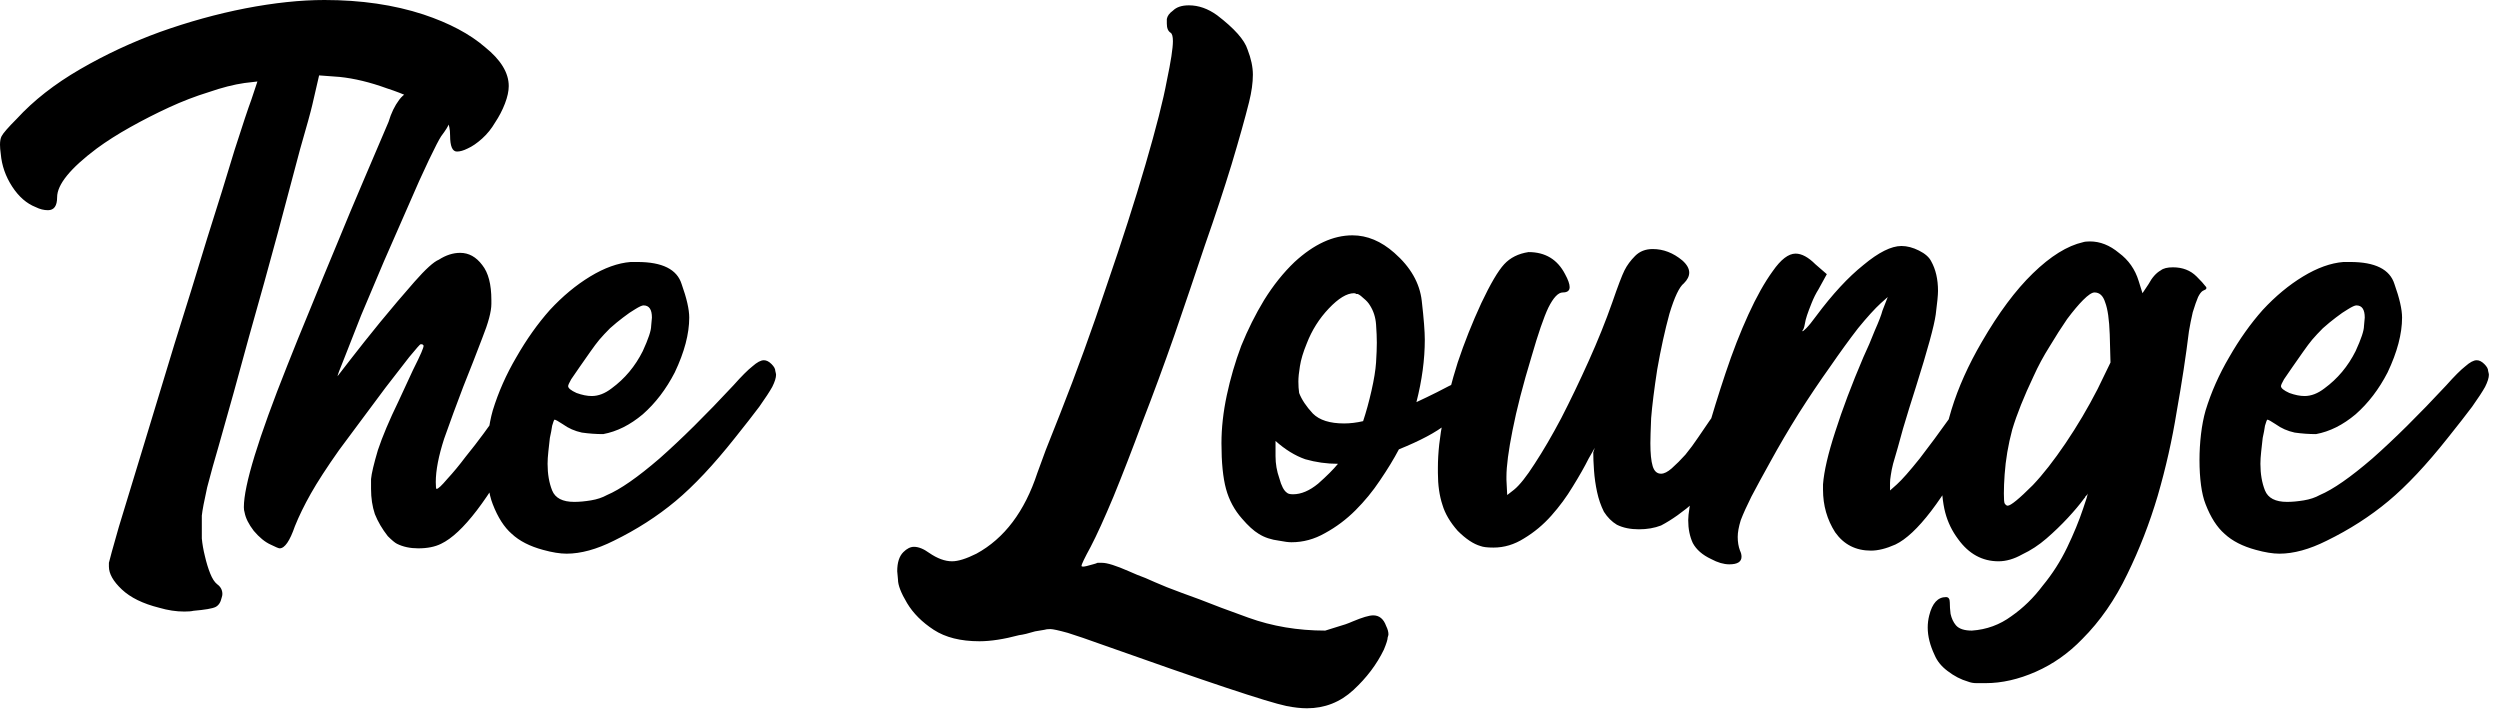 <svg width="151" height="43" viewBox="0 0 151 43" fill="none" xmlns="http://www.w3.org/2000/svg">
<path d="M0.092 8.234C0.184 8.05 0.491 7.697 1.012 7.176C2.024 6.072 3.297 5.075 4.83 4.186C6.363 3.297 7.973 2.545 9.66 1.932C11.377 1.319 13.095 0.843 14.812 0.506C16.56 0.169 18.155 4.17233e-06 19.596 4.17233e-06C21.804 4.17233e-06 23.797 0.291 25.576 0.874C27.14 1.395 28.382 2.055 29.302 2.852C30.253 3.619 30.728 4.401 30.728 5.198C30.728 5.505 30.651 5.857 30.498 6.256C30.345 6.655 30.145 7.038 29.9 7.406C29.685 7.774 29.425 8.096 29.118 8.372C28.811 8.648 28.52 8.847 28.244 8.97C27.999 9.093 27.784 9.154 27.6 9.154C27.324 9.154 27.186 8.832 27.186 8.188C27.186 7.789 27.125 7.513 27.002 7.36C26.91 7.207 26.557 6.931 25.944 6.532C25.269 6.072 24.411 5.673 23.368 5.336C22.356 4.968 21.405 4.738 20.516 4.646L19.274 4.554L18.86 6.348C18.768 6.747 18.523 7.636 18.124 9.016C17.756 10.396 17.311 12.067 16.79 14.03C16.269 15.962 15.686 18.063 15.042 20.332C14.429 22.601 13.815 24.809 13.202 26.956C12.957 27.784 12.727 28.612 12.512 29.44C12.328 30.268 12.221 30.835 12.19 31.142C12.19 31.326 12.19 31.525 12.19 31.74C12.19 31.924 12.19 32.185 12.19 32.522C12.221 32.859 12.282 33.212 12.374 33.58C12.466 33.979 12.573 34.331 12.696 34.638C12.819 34.945 12.957 35.159 13.11 35.282C13.325 35.435 13.432 35.635 13.432 35.88C13.432 35.941 13.417 36.018 13.386 36.11C13.325 36.386 13.202 36.57 13.018 36.662C12.834 36.754 12.389 36.831 11.684 36.892C11.561 36.923 11.377 36.938 11.132 36.938C10.641 36.938 10.135 36.861 9.614 36.708C8.633 36.463 7.881 36.095 7.36 35.604C6.839 35.113 6.578 34.653 6.578 34.224C6.578 34.132 6.578 34.055 6.578 33.994C6.609 33.841 6.808 33.12 7.176 31.832C7.575 30.513 8.065 28.903 8.648 27.002C9.231 25.101 9.859 23.031 10.534 20.792C11.239 18.553 11.899 16.422 12.512 14.398C13.156 12.374 13.708 10.595 14.168 9.062C14.659 7.529 14.996 6.517 15.18 6.026L15.548 4.922L14.766 5.014C14.122 5.106 13.401 5.29 12.604 5.566C11.807 5.811 11.009 6.118 10.212 6.486C9.415 6.854 8.633 7.253 7.866 7.682C7.099 8.111 6.425 8.541 5.842 8.97C4.247 10.166 3.45 11.147 3.45 11.914C3.45 12.435 3.266 12.696 2.898 12.696C2.653 12.696 2.407 12.635 2.162 12.512C1.61 12.297 1.135 11.883 0.736 11.27C0.337 10.657 0.107 9.997 0.046 9.292C0.015 9.077 7.7486e-07 8.893 7.7486e-07 8.74C7.7486e-07 8.525 0.031 8.357 0.092 8.234ZM17.351 22.08C17.75 21.068 18.21 19.933 18.731 18.676C19.253 17.388 19.789 16.085 20.341 14.766C20.893 13.417 21.445 12.098 21.997 10.81C22.549 9.522 23.04 8.372 23.469 7.36C23.623 6.839 23.837 6.394 24.113 6.026C24.389 5.658 24.727 5.474 25.125 5.474C25.524 5.474 25.953 5.689 26.413 6.118C26.935 6.609 27.195 6.977 27.195 7.222C27.195 7.253 27.165 7.345 27.103 7.498C27.073 7.621 26.919 7.866 26.643 8.234C26.521 8.418 26.275 8.893 25.907 9.66C25.539 10.427 25.125 11.347 24.665 12.42C24.205 13.463 23.715 14.582 23.193 15.778C22.703 16.943 22.243 18.032 21.813 19.044C21.415 20.056 21.077 20.915 20.801 21.62C20.525 22.295 20.387 22.663 20.387 22.724L21.169 21.712C21.691 21.037 22.289 20.286 22.963 19.458C23.669 18.599 24.359 17.787 25.033 17.02C25.708 16.253 26.199 15.809 26.505 15.686C26.935 15.41 27.364 15.272 27.793 15.272C28.315 15.272 28.759 15.517 29.127 16.008C29.495 16.468 29.679 17.173 29.679 18.124C29.679 18.185 29.679 18.262 29.679 18.354C29.679 18.814 29.495 19.504 29.127 20.424C28.79 21.313 28.407 22.295 27.977 23.368C27.579 24.411 27.195 25.453 26.827 26.496C26.49 27.539 26.321 28.413 26.321 29.118C26.321 29.394 26.337 29.532 26.367 29.532C26.459 29.532 26.674 29.333 27.011 28.934C27.379 28.535 27.747 28.091 28.115 27.6C28.514 27.109 28.882 26.634 29.219 26.174C29.557 25.714 29.756 25.438 29.817 25.346C30.185 24.825 30.461 24.472 30.645 24.288C30.86 24.073 31.059 23.966 31.243 23.966C31.305 23.966 31.427 23.997 31.611 24.058C31.918 24.211 32.071 24.441 32.071 24.748C32.071 24.779 32.056 24.901 32.025 25.116C32.025 25.3 31.78 25.852 31.289 26.772C30.431 28.428 29.603 29.777 28.805 30.82C28.008 31.863 27.287 32.537 26.643 32.844C26.275 33.028 25.815 33.12 25.263 33.12C24.773 33.12 24.343 33.028 23.975 32.844C23.853 32.783 23.669 32.629 23.423 32.384C23.086 31.955 22.825 31.51 22.641 31.05C22.488 30.59 22.411 30.084 22.411 29.532C22.411 29.471 22.411 29.271 22.411 28.934C22.442 28.597 22.58 28.014 22.825 27.186C23.101 26.358 23.515 25.377 24.067 24.242C24.435 23.445 24.727 22.816 24.941 22.356C25.187 21.865 25.355 21.513 25.447 21.298C25.539 21.083 25.585 20.945 25.585 20.884C25.585 20.853 25.57 20.838 25.539 20.838C25.539 20.807 25.524 20.792 25.493 20.792C25.463 20.792 25.432 20.792 25.401 20.792C25.371 20.792 25.141 21.053 24.711 21.574C24.313 22.095 23.837 22.709 23.285 23.414C22.764 24.119 22.227 24.84 21.675 25.576C21.154 26.281 20.755 26.818 20.479 27.186C19.743 28.229 19.176 29.103 18.777 29.808C18.379 30.513 18.057 31.173 17.811 31.786C17.505 32.675 17.198 33.12 16.891 33.12C16.83 33.12 16.646 33.043 16.339 32.89C16.002 32.737 15.665 32.461 15.327 32.062C15.021 31.663 14.837 31.295 14.775 30.958C14.745 30.866 14.729 30.759 14.729 30.636C14.729 29.317 15.603 26.465 17.351 22.08ZM29.394 27.784C29.394 27.263 29.425 26.741 29.486 26.22C29.548 25.699 29.64 25.223 29.762 24.794C30.1 23.69 30.575 22.617 31.188 21.574C31.802 20.501 32.476 19.55 33.212 18.722C33.979 17.894 34.792 17.219 35.65 16.698C36.509 16.177 37.322 15.885 38.088 15.824H38.502C40.005 15.824 40.894 16.269 41.17 17.158C41.477 18.017 41.63 18.691 41.63 19.182C41.63 20.163 41.339 21.267 40.756 22.494C40.235 23.506 39.591 24.349 38.824 25.024C38.058 25.668 37.26 26.067 36.432 26.22C36.003 26.22 35.574 26.189 35.144 26.128C34.715 26.036 34.332 25.867 33.994 25.622C33.718 25.438 33.55 25.346 33.488 25.346C33.458 25.377 33.412 25.499 33.35 25.714C33.32 25.929 33.274 26.174 33.212 26.45C33.182 26.726 33.151 27.002 33.12 27.278C33.09 27.554 33.074 27.799 33.074 28.014C33.074 28.627 33.166 29.164 33.35 29.624C33.534 30.084 33.979 30.314 34.684 30.314C34.991 30.314 35.328 30.283 35.696 30.222C36.064 30.161 36.386 30.053 36.662 29.9C37.46 29.563 38.518 28.827 39.836 27.692C41.155 26.527 42.642 25.055 44.298 23.276C44.789 22.724 45.172 22.341 45.448 22.126C45.724 21.881 45.954 21.758 46.138 21.758C46.292 21.758 46.445 21.835 46.598 21.988C46.752 22.141 46.828 22.279 46.828 22.402C46.859 22.525 46.874 22.601 46.874 22.632C46.874 22.816 46.798 23.061 46.644 23.368C46.491 23.644 46.23 24.043 45.862 24.564C45.494 25.055 45.004 25.683 44.39 26.45C43.102 28.075 41.906 29.348 40.802 30.268C39.698 31.188 38.456 31.985 37.076 32.66C36.034 33.181 35.083 33.442 34.224 33.442C33.826 33.442 33.35 33.365 32.798 33.212C32.001 32.997 31.372 32.675 30.912 32.246C30.452 31.847 30.069 31.249 29.762 30.452C29.64 30.145 29.548 29.762 29.486 29.302C29.425 28.842 29.394 28.336 29.394 27.784ZM34.316 23.322C34.316 23.445 34.485 23.583 34.822 23.736C35.16 23.859 35.466 23.92 35.742 23.92C36.141 23.92 36.54 23.767 36.938 23.46C37.736 22.877 38.364 22.126 38.824 21.206C39.162 20.47 39.33 19.964 39.33 19.688C39.361 19.381 39.376 19.213 39.376 19.182C39.376 18.691 39.208 18.446 38.87 18.446C38.778 18.446 38.61 18.523 38.364 18.676C38.15 18.799 37.904 18.967 37.628 19.182C37.383 19.366 37.122 19.581 36.846 19.826C36.601 20.071 36.386 20.301 36.202 20.516C36.049 20.7 35.865 20.945 35.65 21.252C35.436 21.559 35.221 21.865 35.006 22.172C34.822 22.448 34.654 22.693 34.5 22.908C34.378 23.123 34.316 23.261 34.316 23.322ZM54.56 33.35C54.775 33.135 54.989 33.028 55.204 33.028C55.48 33.028 55.787 33.151 56.124 33.396C56.615 33.733 57.075 33.902 57.504 33.902C57.872 33.902 58.363 33.749 58.976 33.442C60.663 32.522 61.889 30.897 62.656 28.566C62.748 28.321 62.917 27.861 63.162 27.186C63.438 26.481 63.729 25.745 64.036 24.978C65.017 22.494 65.953 19.918 66.842 17.25C67.762 14.582 68.544 12.144 69.188 9.936C69.832 7.728 70.261 6.041 70.476 4.876C70.721 3.711 70.844 2.913 70.844 2.484C70.844 2.208 70.798 2.039 70.706 1.978C70.553 1.886 70.476 1.702 70.476 1.426C70.476 1.395 70.476 1.303 70.476 1.15C70.507 0.966 70.629 0.797 70.844 0.644C71.059 0.429 71.381 0.322 71.81 0.322C72.393 0.322 72.96 0.521 73.512 0.92C74.555 1.717 75.168 2.407 75.352 2.99C75.567 3.542 75.674 4.048 75.674 4.508C75.674 4.999 75.597 5.551 75.444 6.164C75.199 7.145 74.846 8.403 74.386 9.936C73.926 11.439 73.389 13.064 72.776 14.812C72.193 16.56 71.58 18.369 70.936 20.24C70.292 22.08 69.648 23.828 69.004 25.484C68.391 27.14 67.808 28.643 67.256 29.992C66.704 31.311 66.244 32.323 65.876 33.028C65.508 33.703 65.324 34.086 65.324 34.178C65.324 34.209 65.355 34.224 65.416 34.224C65.508 34.224 65.707 34.178 66.014 34.086C66.137 34.055 66.229 34.025 66.29 33.994C66.382 33.994 66.474 33.994 66.566 33.994C66.873 33.994 67.409 34.163 68.176 34.5C68.513 34.653 68.851 34.791 69.188 34.914C69.525 35.067 69.955 35.251 70.476 35.466C71.028 35.681 71.687 35.926 72.454 36.202C73.221 36.509 74.202 36.877 75.398 37.306C76.839 37.827 78.388 38.088 80.044 38.088C80.228 38.027 80.473 37.95 80.78 37.858C81.117 37.766 81.424 37.659 81.7 37.536C82.283 37.291 82.697 37.168 82.942 37.168C83.31 37.168 83.571 37.383 83.724 37.812C83.816 37.996 83.862 38.165 83.862 38.318C83.862 38.349 83.847 38.41 83.816 38.502C83.816 38.625 83.739 38.87 83.586 39.238C83.157 40.127 82.543 40.94 81.746 41.676C80.949 42.412 80.013 42.78 78.94 42.78C78.572 42.78 78.158 42.734 77.698 42.642C77.115 42.519 75.904 42.151 74.064 41.538C72.224 40.925 69.663 40.035 66.382 38.87C65.707 38.625 65.079 38.41 64.496 38.226C63.944 38.073 63.591 37.996 63.438 37.996C63.285 37.996 63.162 38.011 63.07 38.042L62.518 38.134C62.119 38.257 61.797 38.333 61.552 38.364C60.632 38.609 59.835 38.732 59.16 38.732C58.025 38.732 57.105 38.502 56.4 38.042C55.695 37.582 55.158 37.045 54.79 36.432C54.422 35.819 54.238 35.343 54.238 35.006C54.207 34.699 54.192 34.531 54.192 34.5C54.192 33.979 54.315 33.595 54.56 33.35ZM73.776 26.772C73.776 25.852 73.883 24.886 74.098 23.874C74.313 22.862 74.604 21.865 74.972 20.884C75.371 19.903 75.831 18.983 76.352 18.124C76.904 17.235 77.517 16.468 78.192 15.824C79.357 14.751 80.523 14.214 81.688 14.214C82.577 14.214 83.421 14.567 84.218 15.272C85.199 16.131 85.751 17.097 85.874 18.17C85.997 19.243 86.058 20.025 86.058 20.516C86.058 21.712 85.889 22.969 85.552 24.288C85.951 24.104 86.365 23.905 86.794 23.69C87.254 23.445 87.745 23.199 88.266 22.954C88.481 22.831 88.665 22.77 88.818 22.77C89.217 22.77 89.431 22.893 89.462 23.138C89.523 23.383 89.554 23.521 89.554 23.552C89.554 23.889 89.37 24.165 89.002 24.38C88.511 24.717 87.959 25.131 87.346 25.622C86.733 26.113 85.782 26.619 84.494 27.14C84.187 27.723 83.804 28.351 83.344 29.026C82.915 29.67 82.424 30.268 81.872 30.82C81.32 31.372 80.707 31.832 80.032 32.2C79.388 32.568 78.713 32.752 78.008 32.752C77.824 32.752 77.579 32.721 77.272 32.66C76.781 32.599 76.367 32.461 76.03 32.246C75.723 32.062 75.386 31.755 75.018 31.326C74.558 30.805 74.236 30.207 74.052 29.532C73.868 28.857 73.776 27.937 73.776 26.772ZM78.468 23.736C78.621 24.135 78.897 24.549 79.296 24.978C79.695 25.377 80.323 25.576 81.182 25.576C81.55 25.576 81.933 25.53 82.332 25.438C82.516 24.886 82.685 24.273 82.838 23.598C82.991 22.923 83.083 22.356 83.114 21.896C83.145 21.405 83.16 21.007 83.16 20.7C83.16 20.393 83.145 20.025 83.114 19.596C83.083 19.167 82.961 18.783 82.746 18.446C82.654 18.293 82.531 18.155 82.378 18.032C82.255 17.909 82.133 17.817 82.01 17.756C81.979 17.756 81.949 17.756 81.918 17.756C81.887 17.725 81.841 17.71 81.78 17.71C81.351 17.71 80.845 18.017 80.262 18.63C79.679 19.243 79.235 19.949 78.928 20.746C78.713 21.267 78.575 21.727 78.514 22.126C78.453 22.494 78.422 22.801 78.422 23.046C78.422 23.291 78.437 23.521 78.468 23.736ZM77.272 28.888C77.395 29.348 77.548 29.639 77.732 29.762C77.793 29.823 77.916 29.854 78.1 29.854C78.591 29.854 79.097 29.639 79.618 29.21C80.139 28.75 80.538 28.351 80.814 28.014C80.139 28.014 79.48 27.922 78.836 27.738C78.223 27.523 77.625 27.155 77.042 26.634V27.554C77.042 28.014 77.119 28.459 77.272 28.888ZM86.849 28.244C86.849 27.355 86.957 26.373 87.171 25.3C87.386 24.196 87.677 23.061 88.045 21.896C88.444 20.7 88.919 19.504 89.471 18.308C90.023 17.143 90.483 16.361 90.851 15.962C91.219 15.563 91.71 15.318 92.323 15.226C93.335 15.226 94.071 15.671 94.531 16.56C94.715 16.897 94.807 17.158 94.807 17.342C94.807 17.557 94.669 17.664 94.393 17.664C94.117 17.664 93.826 17.971 93.519 18.584C93.243 19.167 92.906 20.148 92.507 21.528C91.986 23.245 91.603 24.733 91.357 25.99C91.112 27.217 90.989 28.152 90.989 28.796C90.989 28.857 90.989 28.919 90.989 28.98L91.035 29.9L91.449 29.578C91.787 29.302 92.201 28.781 92.691 28.014C93.213 27.217 93.749 26.297 94.301 25.254C94.853 24.181 95.405 23.031 95.957 21.804C96.509 20.577 96.985 19.397 97.383 18.262C97.721 17.281 97.966 16.637 98.119 16.33C98.273 16.023 98.487 15.732 98.763 15.456C99.039 15.18 99.392 15.042 99.821 15.042C100.465 15.042 101.063 15.272 101.615 15.732C101.891 15.977 102.029 16.223 102.029 16.468C102.029 16.683 101.922 16.897 101.707 17.112C101.431 17.327 101.14 17.94 100.833 18.952C100.557 19.964 100.312 21.083 100.097 22.31C99.913 23.506 99.791 24.487 99.729 25.254C99.699 25.99 99.683 26.496 99.683 26.772C99.683 27.385 99.729 27.845 99.821 28.152C99.913 28.459 100.082 28.612 100.327 28.612C100.511 28.612 100.726 28.505 100.971 28.29C101.247 28.045 101.523 27.769 101.799 27.462C102.075 27.125 102.336 26.772 102.581 26.404C102.857 26.005 103.087 25.668 103.271 25.392C103.639 24.871 103.915 24.518 104.099 24.334C104.314 24.119 104.513 24.012 104.697 24.012C104.759 24.012 104.881 24.043 105.065 24.104C105.372 24.257 105.525 24.487 105.525 24.794C105.525 24.825 105.51 24.947 105.479 25.162C105.479 25.346 105.234 25.898 104.743 26.818C103.915 28.474 103.133 29.624 102.397 30.268C101.661 30.912 100.971 31.403 100.327 31.74C99.929 31.893 99.484 31.97 98.993 31.97C98.472 31.97 98.027 31.878 97.659 31.694C97.353 31.51 97.092 31.249 96.877 30.912C96.693 30.544 96.555 30.145 96.463 29.716C96.371 29.287 96.31 28.857 96.279 28.428C96.249 27.999 96.233 27.631 96.233 27.324L96.325 27.048L95.957 27.692C95.712 28.183 95.39 28.75 94.991 29.394C94.623 30.007 94.194 30.59 93.703 31.142C93.213 31.694 92.661 32.154 92.047 32.522C91.465 32.89 90.851 33.074 90.207 33.074C89.839 33.074 89.579 33.043 89.425 32.982C88.996 32.859 88.536 32.553 88.045 32.062C87.585 31.541 87.279 31.019 87.125 30.498C86.941 29.946 86.849 29.302 86.849 28.566C86.849 28.474 86.849 28.367 86.849 28.244ZM102.29 29.44C102.474 28.52 102.734 27.462 103.072 26.266C103.409 25.07 103.792 23.828 104.222 22.54C104.651 21.252 105.111 20.071 105.602 18.998C106.092 17.925 106.583 17.051 107.074 16.376C107.564 15.671 108.024 15.318 108.454 15.318C108.822 15.318 109.22 15.533 109.65 15.962L110.34 16.56L109.834 17.48C109.68 17.725 109.542 18.001 109.42 18.308C109.297 18.615 109.205 18.86 109.144 19.044C109.082 19.228 109.036 19.412 109.006 19.596C108.975 19.78 108.929 19.903 108.868 19.964C108.868 19.964 108.868 19.979 108.868 20.01C108.898 20.01 108.975 19.949 109.098 19.826C109.251 19.673 109.45 19.427 109.696 19.09C110.677 17.771 111.628 16.744 112.548 16.008C113.468 15.241 114.234 14.858 114.848 14.858C115.185 14.858 115.538 14.95 115.906 15.134C116.274 15.318 116.519 15.533 116.642 15.778C116.918 16.269 117.056 16.867 117.056 17.572C117.056 17.817 117.01 18.293 116.918 18.998C116.826 19.673 116.427 21.129 115.722 23.368C115.446 24.227 115.185 25.07 114.94 25.898C114.725 26.695 114.526 27.401 114.342 28.014C114.28 28.259 114.234 28.489 114.204 28.704C114.173 28.888 114.158 29.041 114.158 29.164V29.624L114.572 29.256C114.878 28.98 115.338 28.459 115.952 27.692C116.565 26.895 117.132 26.128 117.654 25.392C118.022 24.871 118.298 24.518 118.482 24.334C118.696 24.119 118.896 24.012 119.08 24.012C119.141 24.012 119.264 24.043 119.448 24.104C119.754 24.257 119.908 24.487 119.908 24.794C119.908 24.825 119.892 24.947 119.862 25.162C119.862 25.346 119.616 25.898 119.126 26.818C118.267 28.474 117.439 29.823 116.642 30.866C115.844 31.909 115.124 32.583 114.48 32.89C113.928 33.135 113.437 33.258 113.008 33.258C112.088 33.258 111.367 32.89 110.846 32.154C110.355 31.387 110.11 30.529 110.11 29.578C110.11 29.486 110.11 29.379 110.11 29.256C110.171 28.459 110.416 27.401 110.846 26.082C111.275 24.733 111.842 23.23 112.548 21.574C112.793 21.053 113.023 20.516 113.238 19.964C113.483 19.412 113.636 19.013 113.698 18.768L114.02 17.94L113.606 18.308C113.238 18.645 112.778 19.151 112.226 19.826C111.704 20.501 111.137 21.283 110.524 22.172C109.91 23.031 109.282 23.966 108.638 24.978C108.024 25.959 107.457 26.925 106.936 27.876C106.476 28.704 106.092 29.409 105.786 29.992C105.51 30.544 105.295 31.019 105.142 31.418C105.019 31.817 104.958 32.154 104.958 32.43C104.958 32.737 105.004 33.013 105.096 33.258C105.157 33.381 105.188 33.503 105.188 33.626C105.188 33.933 104.942 34.086 104.452 34.086C104.114 34.086 103.746 33.979 103.348 33.764C102.826 33.519 102.458 33.197 102.244 32.798C102.06 32.399 101.968 31.939 101.968 31.418C101.968 31.05 102.075 30.391 102.29 29.44ZM116.526 37.168C116.71 36.432 117.047 36.064 117.538 36.064C117.691 36.064 117.768 36.171 117.768 36.386C117.768 36.601 117.783 36.831 117.814 37.076C117.875 37.352 117.982 37.582 118.136 37.766C118.32 37.981 118.642 38.088 119.102 38.088C119.991 38.027 120.788 37.735 121.494 37.214C122.199 36.723 122.828 36.11 123.38 35.374C123.962 34.669 124.453 33.902 124.852 33.074C125.25 32.246 125.572 31.464 125.818 30.728C126.002 30.207 126.094 29.9 126.094 29.808L126.048 29.9C126.017 29.931 125.986 29.961 125.956 29.992C125.956 30.023 125.925 30.069 125.864 30.13C125.618 30.467 125.296 30.851 124.898 31.28C124.499 31.709 124.07 32.123 123.61 32.522C123.15 32.921 122.659 33.243 122.138 33.488C121.647 33.764 121.172 33.902 120.712 33.902C119.73 33.902 118.918 33.457 118.274 32.568C117.906 32.077 117.645 31.541 117.492 30.958C117.338 30.375 117.262 29.593 117.262 28.612C117.262 26.097 118.074 23.445 119.7 20.654C120.712 18.906 121.739 17.526 122.782 16.514C123.855 15.471 124.867 14.843 125.818 14.628C125.91 14.597 126.048 14.582 126.232 14.582C126.845 14.582 127.428 14.812 127.98 15.272C128.562 15.701 128.961 16.269 129.176 16.974L129.406 17.71L129.774 17.158C129.988 16.759 130.234 16.483 130.51 16.33C130.663 16.207 130.908 16.146 131.246 16.146C131.828 16.146 132.304 16.33 132.672 16.698C132.948 16.974 133.116 17.158 133.178 17.25C133.239 17.311 133.27 17.357 133.27 17.388C133.27 17.419 133.254 17.449 133.224 17.48C133.224 17.48 133.162 17.511 133.04 17.572C132.948 17.633 132.856 17.756 132.764 17.94C132.672 18.155 132.564 18.461 132.442 18.86C132.35 19.259 132.273 19.642 132.212 20.01C132.028 21.513 131.782 23.123 131.476 24.84C131.2 26.557 130.816 28.259 130.326 29.946C129.835 31.602 129.222 33.181 128.486 34.684C127.75 36.217 126.845 37.521 125.772 38.594C124.944 39.453 124.008 40.112 122.966 40.572C121.923 41.032 120.911 41.262 119.93 41.262H119.378C119.194 41.262 119.025 41.231 118.872 41.17C118.442 41.047 118.028 40.833 117.63 40.526C117.262 40.25 117.001 39.928 116.848 39.56C116.572 38.977 116.434 38.425 116.434 37.904C116.434 37.659 116.464 37.413 116.526 37.168ZM121.034 29.808C121.034 30.145 121.049 30.345 121.08 30.406C121.141 30.498 121.202 30.544 121.264 30.544C121.448 30.544 121.954 30.13 122.782 29.302C123.395 28.658 124.054 27.815 124.76 26.772C125.465 25.729 126.109 24.641 126.692 23.506L127.474 21.896L127.428 20.194C127.397 19.305 127.305 18.661 127.152 18.262C127.029 17.863 126.814 17.664 126.508 17.664C126.354 17.664 126.124 17.817 125.818 18.124C125.542 18.4 125.22 18.783 124.852 19.274C124.514 19.765 124.162 20.317 123.794 20.93C123.426 21.513 123.104 22.111 122.828 22.724C122.245 23.951 121.816 25.024 121.54 25.944C121.294 26.864 121.141 27.769 121.08 28.658C121.049 29.087 121.034 29.471 121.034 29.808ZM132.849 27.784C132.849 27.263 132.88 26.741 132.941 26.22C133.003 25.699 133.095 25.223 133.217 24.794C133.555 23.69 134.03 22.617 134.643 21.574C135.257 20.501 135.931 19.55 136.667 18.722C137.434 17.894 138.247 17.219 139.105 16.698C139.964 16.177 140.777 15.885 141.543 15.824H141.957C143.46 15.824 144.349 16.269 144.625 17.158C144.932 18.017 145.085 18.691 145.085 19.182C145.085 20.163 144.794 21.267 144.211 22.494C143.69 23.506 143.046 24.349 142.279 25.024C141.513 25.668 140.715 26.067 139.887 26.22C139.458 26.22 139.029 26.189 138.599 26.128C138.17 26.036 137.787 25.867 137.449 25.622C137.173 25.438 137.005 25.346 136.943 25.346C136.913 25.377 136.867 25.499 136.805 25.714C136.775 25.929 136.729 26.174 136.667 26.45C136.637 26.726 136.606 27.002 136.575 27.278C136.545 27.554 136.529 27.799 136.529 28.014C136.529 28.627 136.621 29.164 136.805 29.624C136.989 30.084 137.434 30.314 138.139 30.314C138.446 30.314 138.783 30.283 139.151 30.222C139.519 30.161 139.841 30.053 140.117 29.9C140.915 29.563 141.973 28.827 143.291 27.692C144.61 26.527 146.097 25.055 147.753 23.276C148.244 22.724 148.627 22.341 148.903 22.126C149.179 21.881 149.409 21.758 149.593 21.758C149.747 21.758 149.9 21.835 150.053 21.988C150.207 22.141 150.283 22.279 150.283 22.402C150.314 22.525 150.329 22.601 150.329 22.632C150.329 22.816 150.253 23.061 150.099 23.368C149.946 23.644 149.685 24.043 149.317 24.564C148.949 25.055 148.459 25.683 147.845 26.45C146.557 28.075 145.361 29.348 144.257 30.268C143.153 31.188 141.911 31.985 140.531 32.66C139.489 33.181 138.538 33.442 137.679 33.442C137.281 33.442 136.805 33.365 136.253 33.212C135.456 32.997 134.827 32.675 134.367 32.246C133.907 31.847 133.524 31.249 133.217 30.452C133.095 30.145 133.003 29.762 132.941 29.302C132.88 28.842 132.849 28.336 132.849 27.784ZM137.771 23.322C137.771 23.445 137.94 23.583 138.277 23.736C138.615 23.859 138.921 23.92 139.197 23.92C139.596 23.92 139.995 23.767 140.393 23.46C141.191 22.877 141.819 22.126 142.279 21.206C142.617 20.47 142.785 19.964 142.785 19.688C142.816 19.381 142.831 19.213 142.831 19.182C142.831 18.691 142.663 18.446 142.325 18.446C142.233 18.446 142.065 18.523 141.819 18.676C141.605 18.799 141.359 18.967 141.083 19.182C140.838 19.366 140.577 19.581 140.301 19.826C140.056 20.071 139.841 20.301 139.657 20.516C139.504 20.7 139.32 20.945 139.105 21.252C138.891 21.559 138.676 21.865 138.461 22.172C138.277 22.448 138.109 22.693 137.955 22.908C137.833 23.123 137.771 23.261 137.771 23.322Z" fill="black"/>
</svg>
